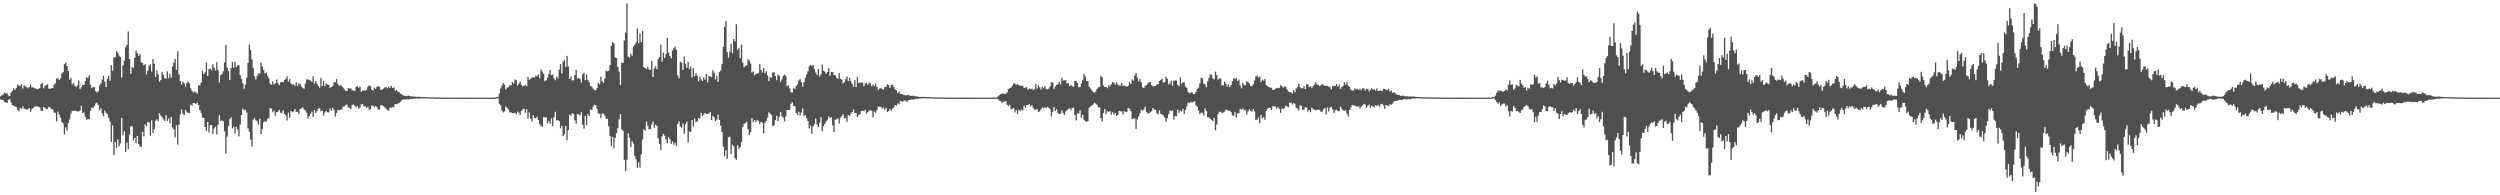 <svg xmlns="http://www.w3.org/2000/svg" width="1920" height="150"><path fill="#4f4f4f" d="M0 73.947h1v2.437H0zM1 73.12h1v3.556H1zM2 72.391h1v4.613H2zM3 71.135h1v7.227H3zM4 71.745h1v6.911H4zM5 71.583h1v7.398H5zM6 73.425h1v3.249H6zM7 73.716h1v2.358H7zM8 71.162h1v7.481H8zM9 69.931h1v10.835H9zM10 67.789h1v13.348H10zM11 69.085h1v12.786H11zM12 67.512h1v14.575H12zM13 64.845h1v19.492H13zM14 65.847h1v19.595H14zM15 65.944h1v16.882H15zM16 64.577h1v19.356H16zM17 67.972h1v13.864H17zM18 65.648h1v17.717H18zM19 66.394h1v17.52H19zM20 66.898h1v17.204H20zM21 67.835h1v16.068H21zM22 66.835h1v16.036H22zM23 64.887h1v20.961H23zM24 67.297h1v16.499H24zM25 66.953h1v15.967H25zM26 67.667h1v14.174H26zM27 67.963h1v13.877H27zM28 68.547h1v13.07H28zM29 68.293h1v13.802H29zM30 67.621h1v14.748H30zM31 64.591h1v20.359H31zM32 63.647h1v21.712H32zM33 67.846h1v14.279H33zM34 65.984h1v16.796H34zM35 65.41h1v18.364H35zM36 64.755h1v18.843H36zM37 68.043h1v13.915H37zM38 68.321h1v14.191H38zM39 67.638h1v16.275H39zM40 67.67h1v16.282H40zM41 65.078h1v21.369H41zM42 63.967h1v22.693H42zM43 60.263h1v32.944H43zM44 60.177h1v25.522H44zM45 61.442h1v26.695H45zM46 60.26h1v30.118H46zM47 56.437h1v37.378H47zM48 55.432h1v39.369H48zM49 49.189h1v54.105H49zM50 48.018h1v49.759H50zM51 50.738h1v49.625H51zM52 54.578h1v39.897H52zM53 61.206h1v30.552H53zM54 59.725h1v27.525H54zM55 64.893h1v20.265H55zM56 63.921h1v21.382H56zM57 65.86h1v19.027H57zM58 66.797h1v18.56H58zM59 65.505h1v20.054H59zM60 61.838h1v23.684H60zM61 68.254h1v16.697H61zM62 67.029h1v14.22H62zM63 65.386h1v21.358H63zM64 65.265h1v21.233H64zM65 62.323h1v27.404H65zM66 59.409h1v32.548H66zM67 59.91h1v31.573H67zM68 57.823h1v33.768H68zM69 65.01h1v20.041H69zM70 67.68h1v14.891H70zM71 66.778h1v16.177H71zM72 67.01h1v14.367H72zM73 70.07h1v9.427H73zM74 71.042h1v7.73H74zM75 70.034h1v10.615H75zM76 65.535h1v19.198H76zM77 64.043h1v19.175H77zM78 61.148h1v26.032H78zM79 58.052h1v31.232H79zM80 62.679h1v22.268H80zM81 66.854h1v19.768H81zM82 60.505h1v27.297H82zM83 58.367h1v32.223H83zM84 62.053h1v31.461H84zM85 50.098h1v58.941H85zM86 54.345h1v42.007H86zM87 44.046h1v75.013H87zM88 44.024h1v64.947H88zM89 39.362h1v74.078H89zM90 40.524h1v66.554H90zM91 42.626h1v69.672H91zM92 43.903h1v66.178H92zM93 59.563h1v30.99H93zM94 50.191h1v53.716H94zM95 46.526h1v54.238H95zM96 36.299h1v80.405H96zM97 34.385h1v75.074H97zM98 24.145h1v90.413H98zM99 45.251h1v58.141H99zM100 56.679h1v40.211H100zM101 51.414h1v45.671H101zM102 52.193h1v55.593H102zM103 44.406h1v61.49H103zM104 38.91h1v70.82H104zM105 40.779h1v63.678H105zM106 42.801h1v67.618H106zM107 41.585h1v70.837H107zM108 47.783h1v65.025H108zM109 48.492h1v52.683H109zM110 50.003h1v54.775H110zM111 49.405h1v46.134H111zM112 57.194h1v39.69H112zM113 54.314h1v39.243H113zM114 50.611h1v43.459H114zM115 49.326h1v54.833H115zM116 54.963h1v37.471H116zM117 45.361h1v56.709H117zM118 48.922h1v50.334H118zM119 59.071h1v33.679H119zM120 54.095h1v37.537H120zM121 57.137h1v36.003H121zM122 62.737h1v24.308H122zM123 61.501h1v27.303H123zM124 55.136h1v34.914H124zM125 57.49h1v34.275H125zM126 59.842h1v33H126zM127 60.602h1v27.788H127zM128 54.828h1v38.011H128zM129 60.093h1v30.906H129zM130 56.545h1v38.217H130zM131 59.637h1v30.177H131zM132 51.124h1v46.75H132zM133 48.194h1v51.25H133zM134 45.2h1v60.383H134zM135 53.617h1v42.649H135zM136 39.473h1v71.536H136zM137 57.19h1v38.555H137zM138 62.312h1v25.581H138zM139 65.034h1v18.998H139zM140 62.763h1v24.602H140zM141 64.018h1v24.501H141zM142 66.681h1v17.844H142zM143 63.701h1v22.198H143zM144 62.607h1v24.131H144zM145 64.051h1v22.892H145zM146 67.788h1v12.541H146zM147 69.931h1v11.204H147zM148 71h1v8.119H148zM149 70.071h1v9.179H149zM150 70.863h1v9.193H150zM151 71.812h1v6.925H151zM152 65.575h1v15.153H152zM153 65.576h1v18.985H153zM154 63.482h1v23.135H154zM155 54.393h1v35.94H155zM156 56.919h1v33.584H156zM157 55.58h1v41.865H157zM158 47.907h1v52.853H158zM159 58.262h1v35.391H159zM160 53.125h1v48.623H160zM161 52.604h1v43.549H161zM162 53.925h1v42.182H162zM163 49.427h1v53.408H163zM164 52.08h1v46.63H164zM165 54.056h1v43.298H165zM166 47.723h1v55.471H166zM167 53.955h1v41.759H167zM168 63.371h1v24.912H168zM169 57.774h1v35.112H169zM170 56.989h1v35.436H170zM171 54.691h1v38.526H171zM172 47.923h1v53.015H172zM173 34.403h1v83.612H173zM174 51.851h1v52.941H174zM175 54.511h1v42.254H175zM176 61.35h1v30.208H176zM177 52.33h1v37.751H177zM178 47.669h1v51.082H178zM179 51.951h1v45.363H179zM180 47.533h1v55.184H180zM181 51.518h1v45.785H181zM182 50.057h1v49.371H182zM183 50.116h1v54.571H183zM184 57.619h1v37.946H184zM185 60.51h1v27.797H185zM186 63.971h1v19.505H186zM187 68.07h1v16.665H187zM188 64.892h1v19.436H188zM189 59.615h1v26.88H189zM190 48.348h1v50.28H190zM191 34.329h1v66.942H191zM192 38.517h1v68.743H192zM193 45.542h1v66.919H193zM194 52.275h1v39.65H194zM195 58.737h1v31.867H195zM196 61.012h1v31.399H196zM197 58.318h1v34.771H197zM198 56.491h1v39.37H198zM199 56.384h1v34.78H199zM200 48.202h1v54.845H200zM201 51.086h1v47.823H201zM202 53.694h1v40.148H202zM203 56.398h1v36.807H203zM204 55.58h1v37.825H204zM205 58.294h1v32.991H205zM206 60.065h1v30.623H206zM207 64.255h1v18.711H207zM208 65.173h1v18.38H208zM209 62.463h1v23.82H209zM210 64.791h1v20.173H210zM211 63.923h1v24.991H211zM212 61.029h1v25.129H212zM213 63.867h1v21.941H213zM214 65.411h1v18.976H214zM215 63.451h1v23.032H215zM216 62.949h1v24.117H216zM217 63.139h1v21.578H217zM218 61.438h1v26.033H218zM219 60.492h1v28.05H219zM220 58.617h1v33.978H220zM221 62.737h1v23.846H221zM222 60.831h1v29.578H222zM223 63.935h1v21.298H223zM224 65.006h1v21.14H224zM225 64.697h1v20.784H225zM226 65.95h1v17.72H226zM227 63.227h1v22.686H227zM228 66.084h1v19.796H228zM229 64.063h1v23.462H229zM230 64.501h1v19.18H230zM231 66.46h1v16.864H231zM232 67.495h1v14.878H232zM233 68.135h1v15.893H233zM234 64.167h1v20.639H234zM235 61.051h1v25.446H235zM236 60.914h1v30.011H236zM237 61.476h1v27.662H237zM238 61.907h1v25.668H238zM239 62.755h1v22.985H239zM240 58.504h1v31.234H240zM241 64.157h1v20.321H241zM242 62.14h1v24.697H242zM243 64.303h1v21.096H243zM244 65.889h1v17.572H244zM245 67.296h1v15.763H245zM246 59.753h1v25.741H246zM247 66.077h1v18.923H247zM248 62.046h1v26.708H248zM249 66.175h1v20.3H249zM250 64.191h1v21.111H250zM251 64.932h1v21.256H251zM252 65.221h1v21.133H252zM253 67.501h1v15.764H253zM254 66.833h1v18.38H254zM255 65.964h1v16.679H255zM256 63.342h1v21.003H256zM257 63.067h1v26.429H257zM258 60.742h1v26.001H258zM259 64.345h1v20.03H259zM260 66.007h1v18.637H260zM261 65.366h1v18.886H261zM262 66.191h1v17.79H262zM263 67.191h1v14.697H263zM264 68.665h1v13.031H264zM265 69.634h1v11.019H265zM266 70.006h1v10.281H266zM267 67.589h1v14.855H267zM268 67.998h1v14.725H268zM269 67.946h1v15.75H269zM270 69.206h1v11.462H270zM271 69.536h1v10.599H271zM272 69.891h1v11.419H272zM273 66.749h1v15.747H273zM274 66.154h1v15.18H274zM275 67.395h1v16.155H275zM276 66.384h1v15.937H276zM277 70.636h1v9.56H277zM278 69.565h1v10.185H278zM279 69.572h1v12.072H279zM280 69.568h1v12.07H280zM281 68.958h1v13.954H281zM282 66.74h1v15.165H282zM283 65.519h1v18.745H283zM284 66.119h1v17.894H284zM285 68.759h1v12.27H285zM286 69.522h1v11.744H286zM287 67.354h1v14.933H287zM288 68.25h1v13.103H288zM289 66.751h1v15.409H289zM290 65.92h1v18.267H290zM291 66.787h1v17.212H291zM292 69.039h1v11.731H292zM293 68.684h1v12.161H293zM294 68.056h1v13.591H294zM295 67.292h1v15.188H295zM296 66.728h1v16.576H296zM297 67.836h1v16.868H297zM298 66.532h1v18.53H298zM299 67.595h1v15.088H299zM300 65.858h1v16.781H300zM301 67.566h1v14.607H301zM302 67.189h1v15.234H302zM303 69.843h1v10.047H303zM304 69.011h1v11.104H304zM305 70.256h1v9.3H305zM306 70.642h1v8.575H306zM307 71.93h1v6.219H307zM308 72.42h1v4.67H308zM309 73.188h1v3.421H309zM310 73.597h1v2.705H310zM311 73.569h1v2.818H311zM312 73.854h1v2.237H312zM313 73.374h1v3.235H313zM314 73.766h1v2.264H314zM315 74.033h1v2.051H315zM316 73.999h1v1.95H316zM317 74.241h1v1.71H317zM318 74.195h1v1.519H318zM319 74.247h1v1.435H319zM320 74.432h1v1.165H320zM321 74.216h1v1.585H321zM322 74.41h1v1.208H322zM323 74.517h1v1.078H323zM324 74.522h1v1H324zM325 74.602h1v1H325zM326 74.538h1v1H326zM327 74.593h1v1H327zM328 74.665h1v1H328zM329 74.72h1v1H329zM330 74.75h1v1H330zM331 74.789h1v1H331zM332 74.687h1v1H332zM333 74.865h1v1H333zM334 74.856h1v1H334zM335 74.871h1v1H335zM336 74.907h1v1H336zM337 74.853h1v1H337zM338 74.879h1v1H338zM339 74.911h1v1H339zM340 74.909h1v1H340zM341 74.92h1v1H341zM342 74.921h1v1H342zM343 74.905h1v1H343zM344 74.941h1v1H344zM345 74.935h1v1H345zM346 74.938h1v1H346zM347 74.938h1v1H347zM348 74.954h1v1H348zM349 74.954h1v1H349zM350 74.962h1v1H350zM351 74.955h1v1H351zM352 74.97h1v1H352zM353 74.972h1v1H353zM354 74.977h1v1H354zM355 74.977h1v1H355zM356 74.976h1v1H356zM357 74.983h1v1H357zM358 74.987h1v1H358zM359 74.986h1v1H359zM360 74.988h1v1H360zM361 74.986h1v1H361zM362 74.986h1v1H362zM363 74.988h1v1H363zM364 74.989h1v1H364zM365 74.99h1v1H365zM366 74.99h1v1H366zM367 74.989h1v1H367zM368 74.991h1v1H368zM369 74.991h1v1H369zM370 74.99h1v1H370zM371 74.991h1v1H371zM372 74.993h1v1H372zM373 74.993h1v1H373zM374 74.993h1v1H374zM375 74.993h1v1H375zM376 74.995h1v1H376zM377 74.995h1v1H377zM378 74.992h1v1H378zM379 74.977h1v1H379zM380 74.775h1v1H380zM381 74.516h1v1H381zM382 74.552h1v1H382zM383 71.764h1v7.93H383zM384 67.924h1v12.93H384zM385 65.715h1v19.127H385zM386 63.818h1v22.557H386zM387 65.037h1v20.525H387zM388 68.819h1v12.912H388zM389 67.44h1v15.493H389zM390 66.737h1v17.39H390zM391 65.491h1v20.974H391zM392 65.519h1v20.64H392zM393 62.984h1v23.984H393zM394 64.172h1v22.753H394zM395 60.97h1v25.686H395zM396 61.588h1v26.149H396zM397 65.667h1v20.02H397zM398 64.187h1v22.286H398zM399 62.558h1v25.883H399zM400 65.242h1v19.995H400zM401 66.379h1v17.511H401zM402 65.826h1v17.702H402zM403 65.302h1v21.272H403zM404 66.162h1v17.92H404zM405 59.001h1v32.062H405zM406 61.267h1v25.11H406zM407 60.512h1v30.623H407zM408 59.458h1v33.891H408zM409 59.425h1v28.882H409zM410 59.553h1v31.105H410zM411 58.041h1v32.893H411zM412 58.666h1v30.982H412zM413 57.132h1v35.078H413zM414 60.038h1v35.386H414zM415 53.186h1v43.354H415zM416 54.892h1v42.61H416zM417 56.621h1v33.461H417zM418 62.449h1v27.738H418zM419 61.635h1v28.405H419zM420 59.557h1v35.148H420zM421 56.98h1v35.837H421zM422 53.794h1v41.254H422zM423 57.764h1v33.136H423zM424 57.176h1v39.663H424zM425 60.215h1v29.905H425zM426 61.656h1v24.218H426zM427 58.84h1v33.735H427zM428 60.311h1v31.827H428zM429 53.423h1v39.66H429zM430 49.18h1v49.452H430zM431 56.471h1v40.042H431zM432 47.455h1v57.128H432zM433 45.903h1v57.095H433zM434 51.405h1v45.247H434zM435 42.892h1v64.827H435zM436 51.073h1v48.759H436zM437 60.589h1v27.444H437zM438 58.792h1v30.118H438zM439 61.75h1v25.218H439zM440 61.569h1v26.075H440zM441 57.534h1v34.857H441zM442 53.562h1v41.445H442zM443 60.311h1v27.167H443zM444 59.758h1v28.203H444zM445 60.806h1v27.671H445zM446 63.362h1v22.792H446zM447 56.975h1v38.868H447zM448 55.937h1v42.841H448zM449 61.606h1v27.351H449zM450 57.137h1v39.007H450zM451 61.307h1v26.318H451zM452 63.176h1v25.955H452zM453 66.032h1v17.961H453zM454 66.492h1v18.078H454zM455 68.006h1v14.062H455zM456 69.058h1v11.357H456zM457 69.403h1v11.425H457zM458 67.725h1v15.737H458zM459 63.49h1v23.599H459zM460 64.734h1v22.597H460zM461 58.933h1v31.634H461zM462 62.401h1v24.868H462zM463 63.554h1v23.638H463zM464 60.405h1v28.413H464zM465 54.224h1v36.961H465zM466 54.767h1v36.443H466zM467 54.394h1v42.548H467zM468 49.975h1v54.528H468zM469 35.11h1v77.209H469zM470 32.349h1v72.829H470zM471 33.377h1v80.583H471zM472 44.154h1v61.703H472zM473 44.506h1v57.743H473zM474 51.471h1v47.083H474zM475 54.998h1v36.661H475zM476 65.191h1v22.53H476zM477 47.991h1v51.253H477zM478 48.388h1v52.089H478zM479 31.084h1v91.685H479zM480 25.026h1v106.581H480zM481 2.537h1v120.08H481zM482 43.433h1v59.078H482zM483 44.187h1v61.645H483zM484 41.293h1v71.636H484zM485 42.801h1v65.694H485zM486 35.773h1v74.449H486zM487 34.29h1v85.422H487zM488 32.634h1v89.719H488zM489 21.866h1v107.043H489zM490 33.211h1v91.449H490zM491 25.805h1v102.994H491zM492 32.45h1v86.204H492zM493 23.7h1v83.494H493zM494 51.576h1v47.79H494zM495 52.202h1v48.232H495zM496 52.991h1v40.338H496zM497 51.328h1v45.197H497zM498 53.319h1v45.858H498zM499 53.756h1v45.511H499zM500 46.66h1v49.062H500zM501 59.125h1v34.222H501zM502 52.609h1v45.607H502zM503 50.942h1v44.773H503zM504 53.106h1v43.581H504zM505 45.407h1v60.865H505zM506 43.738h1v66.875H506zM507 34.286h1v81.038H507zM508 47.361h1v57.464H508zM509 40.408h1v62.4H509zM510 44.451h1v59.795H510zM511 41.46h1v65.748H511zM512 28.966h1v81.108H512zM513 40.327h1v64.93H513zM514 43.021h1v63.765H514zM515 44.864h1v65.621H515zM516 38.836h1v69.741H516zM517 37.054h1v74.134H517zM518 35.588h1v73.965H518zM519 38.246h1v73.825H519zM520 57.906h1v37.368H520zM521 60.233h1v32.968H521zM522 47.426h1v49.789H522zM523 48.235h1v49.766H523zM524 53.721h1v41.031H524zM525 43.436h1v59.246H525zM526 48.881h1v46.609H526zM527 52.091h1v41.301H527zM528 47.596h1v61.771H528zM529 53.215h1v47.725H529zM530 50.99h1v50.422H530zM531 59.46h1v32.761H531zM532 52.395h1v44.798H532zM533 58.486h1v32.412H533zM534 56.255h1v37.48H534zM535 58.155h1v35.218H535zM536 62.534h1v28.177H536zM537 58.871h1v32.131H537zM538 60.939h1v25.808H538zM539 62.211h1v26.993H539zM540 59.374h1v28.682H540zM541 61.207h1v25.454H541zM542 56.982h1v30.637H542zM543 63.313h1v24.312H543zM544 58.231h1v28.792H544zM545 58.73h1v27.259H545zM546 59.116h1v33.1H546zM547 53.914h1v35.063H547zM548 55.838h1v34.251H548zM549 60.996h1v31.966H549zM550 58.341h1v33.572H550zM551 62.866h1v25.137H551zM552 55.185h1v36.922H552zM553 54.192h1v42.327H553zM554 49.235h1v52.179H554zM555 35.987h1v76.704H555zM556 20.748h1v99.273H556zM557 16.174h1v99.25H557zM558 40.036h1v81.847H558zM559 44.374h1v60.879H559zM560 39.704h1v65.339H560zM561 33.63h1v84.725H561zM562 40.825h1v70.321H562zM563 29.941h1v82.467H563zM564 31.803h1v89.708H564zM565 18.638h1v104.044H565zM566 38.312h1v73.232H566zM567 36.76h1v77.517H567zM568 44.673h1v68.25H568zM569 34.165h1v74.912H569zM570 48.143h1v49.284H570zM571 51.665h1v43.449H571zM572 50.428h1v44.146H572zM573 50.203h1v43.375H573zM574 45.35h1v53.995H574zM575 46.627h1v57.161H575zM576 48.715h1v52.89H576zM577 55.716h1v35.09H577zM578 54.886h1v39.05H578zM579 57.845h1v34.37H579zM580 56.684h1v37.128H580zM581 56.624h1v35.629H581zM582 56.166h1v36.671H582zM583 49.04h1v46.281H583zM584 53.759h1v39.957H584zM585 55.694h1v38.653H585zM586 52.275h1v50.209H586zM587 56.188h1v38.121H587zM588 54.848h1v38.09H588zM589 57.857h1v32.514H589zM590 62.362h1v23.906H590zM591 59.288h1v27.982H591zM592 59.63h1v28.785H592zM593 55.631h1v41.175H593zM594 55.591h1v40.647H594zM595 58.297h1v33.983H595zM596 61.62h1v27.375H596zM597 57.167h1v35.743H597zM598 58.186h1v31.569H598zM599 62.994h1v22.927H599zM600 61.027h1v28.317H600zM601 58.27h1v31.97H601zM602 57.314h1v35.971H602zM603 58.297h1v31.107H603zM604 66.358h1v18.104H604zM605 65.425h1v19.07H605zM606 67.84h1v16.552H606zM607 70.907h1v8.887H607zM608 71.019h1v7.587H608zM609 67.64h1v13.745H609zM610 68.333h1v13.15H610zM611 66.006h1v20.816H611zM612 64.737h1v23.673H612zM613 61.823h1v23.976H613zM614 60.779h1v27.885H614zM615 63.034h1v23.399H615zM616 66.547h1v16.817H616zM617 63.086h1v25.997H617zM618 59.857h1v28.448H618zM619 57.11h1v33.678H619zM620 54.843h1v38.078H620zM621 50.883h1v47.749H621zM622 49.983h1v46.494H622zM623 50.5h1v52.256H623zM624 49.966h1v47.07H624zM625 52.901h1v42.611H625zM626 55.682h1v35.352H626zM627 57.483h1v38.145H627zM628 52.947h1v44.629H628zM629 58.777h1v35.61H629zM630 56.985h1v33.027H630zM631 49.498h1v51.362H631zM632 54.398h1v42.65H632zM633 54.966h1v40.173H633zM634 56.604h1v36.698H634zM635 55.253h1v36.694H635zM636 52.269h1v37.161H636zM637 58.104h1v32.558H637zM638 55.231h1v34.716H638zM639 55.272h1v40.99H639zM640 57.536h1v43.847H640zM641 57.846h1v34.043H641zM642 59.606h1v32.176H642zM643 60.633h1v30.306H643zM644 56.21h1v38.608H644zM645 60.397h1v29.96H645zM646 61.034h1v28.144H646zM647 64.111h1v23.587H647zM648 63.062h1v27.838H648zM649 60.95h1v29.812H649zM650 58.879h1v34.646H650zM651 62.228h1v26.105H651zM652 59.751h1v29.326H652zM653 62.4h1v24.861H653zM654 64.386h1v21.631H654zM655 66.716h1v17.322H655zM656 61.523h1v25.287H656zM657 66.87h1v19.987H657zM658 59.039h1v30.908H658zM659 63.775h1v24.627H659zM660 63.296h1v24.327H660zM661 63.512h1v21.775H661zM662 63.396h1v21.595H662zM663 66.31h1v19.121H663zM664 64.146h1v20.316H664zM665 63.59h1v23.614H665zM666 65.172h1v21.001H666zM667 63.51h1v21.579H667zM668 64.01h1v20.668H668zM669 66.314h1v18.677H669zM670 64.836h1v25.326H670zM671 66.208h1v19.447H671zM672 64.148h1v22.47H672zM673 66.823h1v17.707H673zM674 69.277h1v12.683H674zM675 68.115h1v13.775H675zM676 67.365h1v14.633H676zM677 68.449h1v14.883H677zM678 68.886h1v13.712H678zM679 66.966h1v17.364H679zM680 66.754h1v16.093H680zM681 64.693h1v21.356H681zM682 65.381h1v19.928H682zM683 67.588h1v16.014H683zM684 65.381h1v19.547H684zM685 64.974h1v18.384H685zM686 66.925h1v15.711H686zM687 68.622h1v12.084H687zM688 69.535h1v11.623H688zM689 71.417h1v7.972H689zM690 70.191h1v9.927H690zM691 72.075h1v5.408H691zM692 72.254h1v5.55H692zM693 72.621h1v5.409H693zM694 72.802h1v4.534H694zM695 73.231h1v3.995H695zM696 73.18h1v5.22H696zM697 72.977h1v4.217H697zM698 73.399h1v3.357H698zM699 73.548h1v3.057H699zM700 73.745h1v2.656H700zM701 73.386h1v3.182H701zM702 73.914h1v2.274H702zM703 73.858h1v1.964H703zM704 74.208h1v1.759H704zM705 74.268h1v1.562H705zM706 74.435h1v1.224H706zM707 74.548h1v1H707zM708 74.345h1v1.184H708zM709 74.51h1v1H709zM710 74.534h1v1H710zM711 74.486h1v1.022H711zM712 74.648h1v1H712zM713 74.509h1v1H713zM714 74.686h1v1H714zM715 74.763h1v1H715zM716 74.792h1v1H716zM717 74.766h1v1H717zM718 74.762h1v1H718zM719 74.772h1v1H719zM720 74.788h1v1H720zM721 74.817h1v1H721zM722 74.828h1v1H722zM723 74.827h1v1H723zM724 74.883h1v1H724zM725 74.9h1v1H725zM726 74.862h1v1H726zM727 74.907h1v1H727zM728 74.918h1v1H728zM729 74.934h1v1H729zM730 74.929h1v1H730zM731 74.945h1v1H731zM732 74.956h1v1H732zM733 74.961h1v1H733zM734 74.947h1v1H734zM735 74.956h1v1H735zM736 74.959h1v1H736zM737 74.975h1v1H737zM738 74.966h1v1H738zM739 74.97h1v1H739zM740 74.974h1v1H740zM741 74.977h1v1H741zM742 74.98h1v1H742zM743 74.979h1v1H743zM744 74.982h1v1H744zM745 74.982h1v1H745zM746 74.98h1v1H746zM747 74.983h1v1H747zM748 74.985h1v1H748zM749 74.986h1v1H749zM750 74.984h1v1H750zM751 74.989h1v1H751zM752 74.99h1v1H752zM753 74.992h1v1H753zM754 74.99h1v1H754zM755 74.993h1v1H755zM756 74.993h1v1H756zM757 74.993h1v1H757zM758 74.992h1v1H758zM759 74.993h1v1H759zM760 74.993h1v1H760zM761 74.995h1v1H761zM762 74.993h1v1H762zM763 74.985h1v1H763zM764 74.961h1v1H764zM765 74.758h1v1H765zM766 73.963h1v2.232H766zM767 73.131h1v4.224H767zM768 72.325h1v5.285H768zM769 71.753h1v7.385H769zM770 71.861h1v6.285H770zM771 72.069h1v6.046H771zM772 71.969h1v5.714H772zM773 70.897h1v9.589H773zM774 68.285h1v13.247H774zM775 67.61h1v12.93H775zM776 67.265h1v16.444H776zM777 65.906h1v17.69H777zM778 64.169h1v18.751H778zM779 64.133h1v22.258H779zM780 65.193h1v19.293H780zM781 64.718h1v22.804H781zM782 65.388h1v18.941H782zM783 65.812h1v19.62H783zM784 66.008h1v18.09H784zM785 65.753h1v19.068H785zM786 67.651h1v13.525H786zM787 67.31h1v15.365H787zM788 66.805h1v13.826H788zM789 68.919h1v11.807H789zM790 67.896h1v12.044H790zM791 68.455h1v13.322H791zM792 67.983h1v12.842H792zM793 69.171h1v13.613H793zM794 68.572h1v15.626H794zM795 64.504h1v19.81H795zM796 68.105h1v15.635H796zM797 65.492h1v20.63H797zM798 67.021h1v18.535H798zM799 68.731h1v15.207H799zM800 66.555h1v15.951H800zM801 67.74h1v15.322H801zM802 66.195h1v16.082H802zM803 68.326h1v14.627H803zM804 68.778h1v13.233H804zM805 67.985h1v14.853H805zM806 66.317h1v17.586H806zM807 63.313h1v26.129H807zM808 63.159h1v22.669H808zM809 68.302h1v13.929H809zM810 66.384h1v18.811H810zM811 65.207h1v18.672H811zM812 64.651h1v22.135H812zM813 62.903h1v24.701H813zM814 64.946h1v22.344H814zM815 59.675h1v25.06H815zM816 61.921h1v24.893H816zM817 61.61h1v26.598H817zM818 61.724h1v23.873H818zM819 64.079h1v20.71H819zM820 63.855h1v19.814H820zM821 66.162h1v16.98H821zM822 65.178h1v19.333H822zM823 66.217h1v16.692H823zM824 66.541h1v16.222H824zM825 62.062h1v26.349H825zM826 62.075h1v30.456H826zM827 63.776h1v23.197H827zM828 66.996h1v20.26H828zM829 66.875h1v17.959H829zM830 64.133h1v26.341H830zM831 61.596h1v26.641H831zM832 56.715h1v35.199H832zM833 58.724h1v34.298H833zM834 62.271h1v31.429H834zM835 62.209h1v30.71H835zM836 66.453h1v16.378H836zM837 67.869h1v13.904H837zM838 69.347h1v11.79H838zM839 70.572h1v9.666H839zM840 71.096h1v7.743H840zM841 70.345h1v9.245H841zM842 68.229h1v12.267H842zM843 67.087h1v15.286H843zM844 66.706h1v15.669H844zM845 58.228h1v32.52H845zM846 59.185h1v34.216H846zM847 65.647h1v21.226H847zM848 66.839h1v17.042H848zM849 66.677h1v20.985H849zM850 67.768h1v17.651H850zM851 65.401h1v20.607H851zM852 66.344h1v18.987H852zM853 64.597h1v23.515H853zM854 62.964h1v23.195H854zM855 63.654h1v24.37H855zM856 65.043h1v21.855H856zM857 63.117h1v25.856H857zM858 64.765h1v23.549H858zM859 65.64h1v19.496H859zM860 65.726h1v19.79H860zM861 63.649h1v21.951H861zM862 65.969h1v21.942H862zM863 65.829h1v19.608H863zM864 65.97h1v19.938H864zM865 66.661h1v19.183H865zM866 65.763h1v17.178H866zM867 62.927h1v20.598H867zM868 64.504h1v20.823H868zM869 60.984h1v30.455H869zM870 61.942h1v29.09H870zM871 57.967h1v32.996H871zM872 56.011h1v42.98H872zM873 59.429h1v32.307H873zM874 62.496h1v26.985H874zM875 60.596h1v26.521H875zM876 63.116h1v21.183H876zM877 67.031h1v17.984H877zM878 67.623h1v16.552H878zM879 65.892h1v16.154H879zM880 65.375h1v20.561H880zM881 64.207h1v22.983H881zM882 63.082h1v23.747H882zM883 63.075h1v23.14H883zM884 65.481h1v19.933H884zM885 66.465h1v16.554H885zM886 65.939h1v18.272H886zM887 65.987h1v18.391H887zM888 64.832h1v22.245H888zM889 64.623h1v23.169H889zM890 62.205h1v22.603H890zM891 61.384h1v26.088H891zM892 60.426h1v27.472H892zM893 63.552h1v25.164H893zM894 62.961h1v27.344H894zM895 58.903h1v34.602H895zM896 60.56h1v30.199H896zM897 64.91h1v22.76H897zM898 64.053h1v20.708H898zM899 61.941h1v23.492H899zM900 65.845h1v18.95H900zM901 62.08h1v29.681H901zM902 61.717h1v27.346H902zM903 61.879h1v27.294H903zM904 64.96h1v19.252H904zM905 66.37h1v20.291H905zM906 59.318h1v25.563H906zM907 64.18h1v21.4H907zM908 63.116h1v20.535H908zM909 63.287h1v24.289H909zM910 66.529h1v17.95H910zM911 67.617h1v14.212H911zM912 70.803h1v7.917H912zM913 71.54h1v7.641H913zM914 71.26h1v6.912H914zM915 70.723h1v8.157H915zM916 72.122h1v6.166H916zM917 72.151h1v5.663H917zM918 70.517h1v10.318H918zM919 68.346h1v13.758H919zM920 67.321h1v17.547H920zM921 64.085h1v23.656H921zM922 59.692h1v26.807H922zM923 60.259h1v26.423H923zM924 64.156h1v24.525H924zM925 64.821h1v18.496H925zM926 66.945h1v18.38H926zM927 62.517h1v27.564H927zM928 59.787h1v30.397H928zM929 57.16h1v34.204H929zM930 57.296h1v34.763H930zM931 60.092h1v32.92H931zM932 61.049h1v29.488H932zM933 55.019h1v45.012H933zM934 57.687h1v37.899H934zM935 61.127h1v26.314H935zM936 60.12h1v25.809H936zM937 60.365h1v25.389H937zM938 65.599h1v21.332H938zM939 65.606h1v20.747H939zM940 62.821h1v22.991H940zM941 64.336h1v19.8H941zM942 66.53h1v17.932H942zM943 64.752h1v20.49H943zM944 66.91h1v18.04H944zM945 65.123h1v21.118H945zM946 62.459h1v26.142H946zM947 60.069h1v28.859H947zM948 60.796h1v25.319H948zM949 59.773h1v30.458H949zM950 62.278h1v24.898H950zM951 61.15h1v25.77H951zM952 65.607h1v18.058H952zM953 67.83h1v16.212H953zM954 63.637h1v19.7H954zM955 65.165h1v19.471H955zM956 65.619h1v19.09H956zM957 62.462h1v25.499H957zM958 63.047h1v22.609H958zM959 64.02h1v19.926H959zM960 66.003h1v19.13H960zM961 66.251h1v19.633H961zM962 64.728h1v19.183H962zM963 61.88h1v23.714H963zM964 58.68h1v33.545H964zM965 58.11h1v33.629H965zM966 59.48h1v30.676H966zM967 58.727h1v36.071H967zM968 62.925h1v25.219H968zM969 61.292h1v29.617H969zM970 61.983h1v28.044H970zM971 60.62h1v31.428H971zM972 65.329h1v19.743H972zM973 66.134h1v17.38H973zM974 66.813h1v15.921H974zM975 67.266h1v15.696H975zM976 67.403h1v17.187H976zM977 68.98h1v12.722H977zM978 69.046h1v12.503H978zM979 68.243h1v13.735H979zM980 67.497h1v15.947H980zM981 67.856h1v14.203H981zM982 67.447h1v16.17H982zM983 65.444h1v21.257H983zM984 66.19h1v17.255H984zM985 67.266h1v16.335H985zM986 66.368h1v16.638H986zM987 66.551h1v14.624H987zM988 68.609h1v13.196H988zM989 70.206h1v12.192H989zM990 70.715h1v8.111H990zM991 70.842h1v7.979H991zM992 71.874h1v8.185H992zM993 69.214h1v9.956H993zM994 70.828h1v8.823H994zM995 67.955h1v14.731H995zM996 66.738h1v16.568H996zM997 64.161h1v20.846H997zM998 67.088h1v13.901H998zM999 67.67h1v13.603H999zM1000 67.727h1v16.898H1000zM1001 65.993h1v18.114H1001zM1002 68.338h1v13.95H1002zM1003 64.712h1v17.993H1003zM1004 64.79h1v20.891H1004zM1005 66.912h1v17.575H1005zM1006 66.172h1v20.019H1006zM1007 67.6h1v14.976H1007zM1008 66.117h1v17.907H1008zM1009 64.786h1v19.46H1009zM1010 63.097h1v21.747H1010zM1011 64.911h1v19.266H1011zM1012 65.086h1v19.187H1012zM1013 66.181h1v18.235H1013zM1014 65.438h1v20.435H1014zM1015 64.338h1v21.436H1015zM1016 65.246h1v18.775H1016zM1017 66.003h1v16.89H1017zM1018 65.839h1v22.014H1018zM1019 65.884h1v16.632H1019zM1020 66.584h1v19.002H1020zM1021 66.987h1v15.72H1021zM1022 68.598h1v13.43H1022zM1023 66.113h1v17.982H1023zM1024 66.007h1v20.776H1024zM1025 65.991h1v18.706H1025zM1026 64.587h1v19.618H1026zM1027 66.681h1v18.661H1027zM1028 64.934h1v20.519H1028zM1029 68.244h1v13.727H1029zM1030 66.927h1v16.657H1030zM1031 65.967h1v18.77H1031zM1032 63.167h1v22.004H1032zM1033 65.052h1v19.587H1033zM1034 62.967h1v24.406H1034zM1035 65.908h1v23.605H1035zM1036 66.747h1v17.771H1036zM1037 68.84h1v13.595H1037zM1038 69.637h1v10.916H1038zM1039 69.47h1v11.454H1039zM1040 67.737h1v13.382H1040zM1041 68.621h1v12.919H1041zM1042 68.421h1v13.577H1042zM1043 69.162h1v12.437H1043zM1044 68.325h1v14.842H1044zM1045 69.316h1v12.553H1045zM1046 67.819h1v13.003H1046zM1047 67.985h1v11.773H1047zM1048 69.518h1v10.795H1048zM1049 68.292h1v14.519H1049zM1050 68.327h1v12.941H1050zM1051 70.267h1v10.052H1051zM1052 69.016h1v13.856H1052zM1053 67.761h1v13.446H1053zM1054 69.026h1v12.778H1054zM1055 68.546h1v13.94H1055zM1056 69.624h1v11.177H1056zM1057 67.938h1v13.378H1057zM1058 69.9h1v10.644H1058zM1059 69.647h1v12.408H1059zM1060 69.352h1v10.636H1060zM1061 70.067h1v9.658H1061zM1062 68.191h1v12.778H1062zM1063 68.328h1v15.394H1063zM1064 68.846h1v11.795H1064zM1065 69.274h1v11.813H1065zM1066 68.35h1v13.156H1066zM1067 70.333h1v9.686H1067zM1068 69.433h1v11.074H1068zM1069 71.325h1v8.207H1069zM1070 70.757h1v7.373H1070zM1071 71.627h1v5.904H1071zM1072 72.438h1v5.007H1072zM1073 72.931h1v4.328H1073zM1074 72.793h1v3.855H1074zM1075 73.596h1v3.056H1075zM1076 73.716h1v3.062H1076zM1077 73.345h1v3.13H1077zM1078 73.877h1v2.154H1078zM1079 74.037h1v2.147H1079zM1080 73.852h1v2.655H1080zM1081 74.189h1v1.545H1081zM1082 74.057h1v2.269H1082zM1083 74.128h1v1.995H1083zM1084 74.196h1v1.359H1084zM1085 74.031h1v1.662H1085zM1086 74.302h1v1.403H1086zM1087 74.384h1v1.191H1087zM1088 74.385h1v1.081H1088zM1089 74.472h1v1.038H1089zM1090 74.445h1v1.119H1090zM1091 74.622h1v1H1091zM1092 74.671h1v1H1092zM1093 74.678h1v1H1093zM1094 74.711h1v1H1094zM1095 74.759h1v1H1095zM1096 74.78h1v1H1096zM1097 74.808h1v1H1097zM1098 74.824h1v1H1098zM1099 74.843h1v1H1099zM1100 74.872h1v1H1100zM1101 74.884h1v1H1101zM1102 74.865h1v1H1102zM1103 74.875h1v1H1103zM1104 74.858h1v1H1104zM1105 74.911h1v1H1105zM1106 74.909h1v1H1106zM1107 74.876h1v1H1107zM1108 74.939h1v1H1108zM1109 74.929h1v1H1109zM1110 74.939h1v1H1110zM1111 74.942h1v1H1111zM1112 74.954h1v1H1112zM1113 74.943h1v1H1113zM1114 74.956h1v1H1114zM1115 74.933h1v1H1115zM1116 74.966h1v1H1116zM1117 74.964h1v1H1117zM1118 74.971h1v1H1118zM1119 74.973h1v1H1119zM1120 74.977h1v1H1120zM1121 74.977h1v1H1121zM1122 74.98h1v1H1122zM1123 74.98h1v1H1123zM1124 74.982h1v1H1124zM1125 74.984h1v1H1125zM1126 74.983h1v1H1126zM1127 74.987h1v1H1127zM1128 74.986h1v1H1128zM1129 74.987h1v1H1129zM1130 74.99h1v1H1130zM1131 74.99h1v1H1131zM1132 74.99h1v1H1132zM1133 74.991h1v1H1133zM1134 74.99h1v1H1134zM1135 74.99h1v1H1135zM1136 74.992h1v1H1136zM1137 74.991h1v1H1137zM1138 74.993h1v1H1138zM1139 74.993h1v1H1139zM1140 74.994h1v1H1140zM1141 74.994h1v1H1141zM1142 74.995h1v1H1142zM1143 74.995h1v1H1143zM1144 74.963h1v1H1144zM1145 74.874h1v1H1145zM1146 74.419h1v1.119H1146zM1147 74.482h1v1.078H1147zM1148 73.467h1v3.496H1148zM1149 71.173h1v7.286H1149zM1150 69.364h1v10.367H1150zM1151 70.019h1v8.585H1151zM1152 69.465h1v11.995H1152zM1153 69.986h1v10.198H1153zM1154 70.478h1v9.013H1154zM1155 69.892h1v9.653H1155zM1156 68.617h1v13.217H1156zM1157 69.381h1v11.407H1157zM1158 65.202h1v20.098H1158zM1159 61.76h1v27.688H1159zM1160 65.249h1v20.103H1160zM1161 64.758h1v21.033H1161zM1162 68.878h1v12.573H1162zM1163 68.037h1v14.72H1163zM1164 65.104h1v20.299H1164zM1165 65.841h1v19.3H1165zM1166 66.385h1v19.682H1166zM1167 61.35h1v25.422H1167zM1168 64.156h1v20.629H1168zM1169 65.551h1v18.487H1169zM1170 67.428h1v14.657H1170zM1171 66.854h1v14.471H1171zM1172 69.482h1v11.003H1172zM1173 67.352h1v14.201H1173zM1174 68.053h1v15.553H1174zM1175 64.885h1v19.213H1175zM1176 65.152h1v18.763H1176zM1177 64.671h1v21.484H1177zM1178 57.405h1v36.429H1178zM1179 59.58h1v30.006H1179zM1180 58.607h1v34.861H1180zM1181 64.216h1v24.62H1181zM1182 63.693h1v22.348H1182zM1183 67.046h1v19.014H1183zM1184 67.168h1v16.756H1184zM1185 67.513h1v13.473H1185zM1186 66.792h1v14.962H1186zM1187 63.952h1v21.365H1187zM1188 61.973h1v23.397H1188zM1189 64.94h1v17.015H1189zM1190 67.855h1v13.748H1190zM1191 67.476h1v14.856H1191zM1192 67.884h1v14.528H1192zM1193 64.474h1v20.9H1193zM1194 65.589h1v17.406H1194zM1195 64.12h1v22.402H1195zM1196 58.917h1v28.416H1196zM1197 61.488h1v29.912H1197zM1198 63.397h1v24.165H1198zM1199 61.182h1v24.378H1199zM1200 61.462h1v27.95H1200zM1201 62.033h1v25.503H1201zM1202 61.741h1v26.352H1202zM1203 59.301h1v29.051H1203zM1204 63.829h1v23.11H1204zM1205 64.373h1v21.636H1205zM1206 63.799h1v22.817H1206zM1207 63.749h1v22.556H1207zM1208 65.779h1v18.425H1208zM1209 64.395h1v21.108H1209zM1210 63.009h1v19.961H1210zM1211 59.412h1v28.233H1211zM1212 62.85h1v22.567H1212zM1213 63.517h1v20.411H1213zM1214 65.211h1v22.359H1214zM1215 53.335h1v42.519H1215zM1216 57.422h1v40.465H1216zM1217 58.792h1v33.202H1217zM1218 58.661h1v33.142H1218zM1219 60.823h1v28.992H1219zM1220 63.125h1v20.399H1220zM1221 61.622h1v26.366H1221zM1222 62.07h1v25.438H1222zM1223 63.442h1v21.419H1223zM1224 63.551h1v24.083H1224zM1225 63.603h1v23.338H1225zM1226 62.867h1v28.29H1226zM1227 58.892h1v30.238H1227zM1228 52.366h1v41.464H1228zM1229 59.998h1v31.634H1229zM1230 63.646h1v22.218H1230zM1231 58.364h1v38.721H1231zM1232 48.66h1v54.595H1232zM1233 44.473h1v63.333H1233zM1234 42.982h1v64.368H1234zM1235 34.895h1v84.07H1235zM1236 28.171h1v98.822H1236zM1237 35.211h1v91.297H1237zM1238 35.445h1v81.217H1238zM1239 17.919h1v109.777H1239zM1240 32.577h1v75.192H1240zM1241 42.439h1v63.104H1241zM1242 43.797h1v58.221H1242zM1243 50.477h1v56.277H1243zM1244 33.129h1v82.521H1244zM1245 37.05h1v81.755H1245zM1246 42.767h1v60.954H1246zM1247 53.215h1v36.475H1247zM1248 56.285h1v33.783H1248zM1249 40.583h1v64.163H1249zM1250 53.113h1v48.089H1250zM1251 39.664h1v72.097H1251zM1252 34.951h1v84.896H1252zM1253 23.702h1v101.946H1253zM1254 18.945h1v106.716H1254zM1255 17.276h1v105.008H1255zM1256 26.718h1v90.281H1256zM1257 9.013h1v116.356H1257zM1258 10.65h1v115.548H1258zM1259 19.091h1v97.53H1259zM1260 50.567h1v55.673H1260zM1261 49.398h1v52.51H1261zM1262 55.852h1v46.325H1262zM1263 53.437h1v45.597H1263zM1264 53.942h1v42.737H1264zM1265 54.967h1v46.479H1265zM1266 55.885h1v41.174H1266zM1267 54.238h1v40.74H1267zM1268 52.133h1v41.95H1268zM1269 54.671h1v39.661H1269zM1270 57.527h1v35.709H1270zM1271 52.218h1v44.986H1271zM1272 54.687h1v42.051H1272zM1273 55.689h1v38.711H1273zM1274 55.911h1v36.769H1274zM1275 58.472h1v33.984H1275zM1276 60.162h1v31.41H1276zM1277 50.37h1v47.913H1277zM1278 56.973h1v36.403H1278zM1279 56.354h1v36.34H1279zM1280 55.61h1v39.501H1280zM1281 56.916h1v38.064H1281zM1282 54.838h1v38.663H1282zM1283 45.186h1v57.232H1283zM1284 47.094h1v60.967H1284zM1285 55.089h1v39.088H1285zM1286 58.826h1v28.507H1286zM1287 57.229h1v34.198H1287zM1288 57.965h1v34.486H1288zM1289 58.138h1v31.555H1289zM1290 61.29h1v26.684H1290zM1291 56.997h1v36.816H1291zM1292 61.352h1v24.739H1292zM1293 64.951h1v20.1H1293zM1294 68.318h1v13.657H1294zM1295 69.111h1v13.255H1295zM1296 70.171h1v9.526H1296zM1297 70.827h1v7.795H1297zM1298 70.414h1v9.018H1298zM1299 69.265h1v10.886H1299zM1300 68.632h1v13.642H1300zM1301 67.592h1v15.688H1301zM1302 63.545h1v21.401H1302zM1303 62.802h1v23.854H1303zM1304 58.042h1v31.137H1304zM1305 50.359h1v50.136H1305zM1306 58.038h1v35.827H1306zM1307 54.875h1v39.649H1307zM1308 42.548h1v62.457H1308zM1309 45.734h1v56.547H1309zM1310 47.888h1v66.364H1310zM1311 28.749h1v85.132H1311zM1312 22.748h1v112.048H1312zM1313 21.312h1v113.096H1313zM1314 29.098h1v95.901H1314zM1315 25.848h1v87.499H1315zM1316 47.914h1v52.008H1316zM1317 56.511h1v42.936H1317zM1318 54.134h1v42.192H1318zM1319 49.275h1v55.811H1319zM1320 44.545h1v61.428H1320zM1321 49.77h1v53.3H1321zM1322 42.266h1v66.442H1322zM1323 44.134h1v63.622H1323zM1324 28.985h1v85.552H1324zM1325 45.977h1v58.449H1325zM1326 41.195h1v67.468H1326zM1327 53.362h1v49.574H1327zM1328 38.979h1v70.123H1328zM1329 28.22h1v94.626H1329zM1330 32.558h1v81.385H1330zM1331 38.74h1v74.078H1331zM1332 40.917h1v68.266H1332zM1333 38.052h1v73.556H1333zM1334 49.575h1v48.372H1334zM1335 48.867h1v48.799H1335zM1336 56.918h1v39.386H1336zM1337 54.12h1v40.707H1337zM1338 57.118h1v35.257H1338zM1339 53.933h1v39.243H1339zM1340 53.703h1v43.815H1340zM1341 56.733h1v36.167H1341zM1342 63.037h1v23.646H1342zM1343 61.006h1v27.643H1343zM1344 64.613h1v19.55H1344zM1345 61.611h1v24.464H1345zM1346 63.627h1v24.446H1346zM1347 59.07h1v27.775H1347zM1348 58.05h1v30.458H1348zM1349 57.836h1v36.778H1349zM1350 59.147h1v34.731H1350zM1351 57.517h1v33.654H1351zM1352 62.787h1v30.862H1352zM1353 61.48h1v24.871H1353zM1354 65.006h1v20.69H1354zM1355 64.784h1v20.522H1355zM1356 63.174h1v21.492H1356zM1357 63.97h1v21.581H1357zM1358 64.765h1v19.773H1358zM1359 57.507h1v38.711H1359zM1360 52.191h1v49.396H1360zM1361 57.976h1v35.853H1361zM1362 58.861h1v32.163H1362zM1363 61.331h1v27.023H1363zM1364 61.915h1v25.148H1364zM1365 61.02h1v31.345H1365zM1366 61.22h1v30.802H1366zM1367 61.471h1v28.285H1367zM1368 57.991h1v32.187H1368zM1369 60.536h1v29.034H1369zM1370 62.869h1v23.679H1370zM1371 61.886h1v23.425H1371zM1372 65.612h1v19.317H1372zM1373 64.137h1v23.119H1373zM1374 63.935h1v23.105H1374zM1375 64.302h1v20.507H1375zM1376 66.234h1v19.824H1376zM1377 64.743h1v18.33H1377zM1378 65.614h1v19.299H1378zM1379 62.942h1v22.102H1379zM1380 64.023h1v18.92H1380zM1381 66.701h1v18.81H1381zM1382 62.431h1v25.224H1382zM1383 61.744h1v27.968H1383zM1384 61.668h1v28.328H1384zM1385 63.429h1v25.422H1385zM1386 57.539h1v34.162H1386zM1387 57.688h1v37.527H1387zM1388 59.188h1v32.612H1388zM1389 55.306h1v41.345H1389zM1390 55.847h1v36.624H1390zM1391 60.712h1v28.071H1391zM1392 65.637h1v17.896H1392zM1393 64.634h1v20.345H1393zM1394 64.098h1v21.652H1394zM1395 62.459h1v24.088H1395zM1396 65.012h1v19.611H1396zM1397 66.534h1v15.993H1397zM1398 65.12h1v19.281H1398zM1399 69.718h1v13.093H1399zM1400 66.667h1v16.607H1400zM1401 65.71h1v20.483H1401zM1402 62.305h1v27.449H1402zM1403 63.547h1v21.474H1403zM1404 61.302h1v27.451H1404zM1405 66.251h1v19.648H1405zM1406 65.46h1v19.481H1406zM1407 64.263h1v19.082H1407zM1408 63.988h1v19.618H1408zM1409 60.639h1v26.846H1409zM1410 58.487h1v31.064H1410zM1411 59.081h1v32.771H1411zM1412 62.851h1v24.502H1412zM1413 67.216h1v17.085H1413zM1414 67.661h1v15.029H1414zM1415 65.9h1v18.611H1415zM1416 60.522h1v27.145H1416zM1417 65.174h1v18.108H1417zM1418 67.905h1v13.569H1418zM1419 66.249h1v17.053H1419zM1420 68.111h1v13.638H1420zM1421 67.194h1v15.255H1421zM1422 67.184h1v14.169H1422zM1423 65.864h1v16.789H1423zM1424 64.601h1v19.134H1424zM1425 66.067h1v16.618H1425zM1426 67.047h1v16.437H1426zM1427 67.797h1v16.54H1427zM1428 68.01h1v16.603H1428zM1429 68.048h1v14.781H1429zM1430 66.999h1v17.093H1430zM1431 66.806h1v15.25H1431zM1432 66.652h1v15.621H1432zM1433 65.528h1v18.102H1433zM1434 68.708h1v13.67H1434zM1435 67.97h1v13.951H1435zM1436 68.559h1v15.711H1436zM1437 67.107h1v15.422H1437zM1438 68.387h1v12.179H1438zM1439 68.883h1v11.69H1439zM1440 69.936h1v10.174H1440zM1441 70.101h1v9.67H1441zM1442 68.897h1v13.095H1442zM1443 70.871h1v10.059H1443zM1444 69.264h1v10.547H1444zM1445 68.167h1v13.688H1445zM1446 68.685h1v13.853H1446zM1447 66.424h1v16.154H1447zM1448 69.101h1v11.638H1448zM1449 72.406h1v5.163H1449zM1450 72.371h1v4.769H1450zM1451 73.32h1v3.826H1451zM1452 72.717h1v4.388H1452zM1453 73.575h1v3.565H1453zM1454 73.501h1v2.623H1454zM1455 73.587h1v3.005H1455zM1456 73.572h1v2.916H1456zM1457 68.071h1v14.393H1457zM1458 63.345h1v22.699H1458zM1459 65.835h1v16.853H1459zM1460 68.172h1v14.221H1460zM1461 70.289h1v8.712H1461zM1462 71.349h1v7.73H1462zM1463 66.818h1v14.998H1463zM1464 64.518h1v22.323H1464zM1465 64.941h1v20.819H1465zM1466 59.767h1v28.983H1466zM1467 60.606h1v28.785H1467zM1468 59.281h1v30.52H1468zM1469 58.975h1v34.807H1469zM1470 60.075h1v31.604H1470zM1471 59.918h1v35.788H1471zM1472 60.248h1v30.629H1472zM1473 61.418h1v27.221H1473zM1474 62.649h1v24.022H1474zM1475 55.133h1v39.238H1475zM1476 58.732h1v33.634H1476zM1477 61.548h1v29.043H1477zM1478 65.383h1v21.084H1478zM1479 67.036h1v16.506H1479zM1480 65.3h1v19.485H1480zM1481 64.327h1v23.366H1481zM1482 60.265h1v30.865H1482zM1483 59.207h1v32.779H1483zM1484 58.02h1v37.089H1484zM1485 55.537h1v39.298H1485zM1486 47.931h1v43.994H1486zM1487 58.552h1v34.897H1487zM1488 55.724h1v43.512H1488zM1489 55.182h1v38.709H1489zM1490 56.119h1v34.595H1490zM1491 56.966h1v35.266H1491zM1492 61.908h1v25.304H1492zM1493 61.256h1v28.829H1493zM1494 56.746h1v34.994H1494zM1495 45.856h1v51.965H1495zM1496 54.058h1v41.178H1496zM1497 59.027h1v29.969H1497zM1498 57.404h1v36.053H1498zM1499 52.562h1v41.168H1499zM1500 53.096h1v40.535H1500zM1501 53.528h1v46.423H1501zM1502 51.418h1v48.53H1502zM1503 39.105h1v68.873H1503zM1504 46.83h1v60.241H1504zM1505 41.786h1v61.117H1505zM1506 40.567h1v65.696H1506zM1507 51.022h1v52.933H1507zM1508 46.653h1v61.047H1508zM1509 43.933h1v57.18H1509zM1510 57.942h1v41.679H1510zM1511 58.719h1v31.888H1511zM1512 60.863h1v30.581H1512zM1513 53.026h1v45.19H1513zM1514 50.153h1v49.816H1514zM1515 49.134h1v48.974H1515zM1516 56.934h1v34.351H1516zM1517 61.592h1v29.097H1517zM1518 53.318h1v48.297H1518zM1519 50.422h1v49.369H1519zM1520 42.318h1v62.534H1520zM1521 40.712h1v64.802H1521zM1522 47.999h1v52.637H1522zM1523 40.786h1v67.823H1523zM1524 46.389h1v55.959H1524zM1525 48.897h1v47.558H1525zM1526 61.651h1v31.559H1526zM1527 66.092h1v17.578H1527zM1528 64.556h1v20.246H1528zM1529 64.862h1v18.254H1529zM1530 65.951h1v19.275H1530zM1531 61.338h1v30.63H1531zM1532 52.819h1v40.362H1532zM1533 49.422h1v48.986H1533zM1534 32.839h1v77.432H1534zM1535 42.803h1v55.322H1535zM1536 54.298h1v45.139H1536zM1537 47.923h1v54.358H1537zM1538 40.778h1v67.159H1538zM1539 24.776h1v90.496H1539zM1540 26.374h1v103.914H1540zM1541 15.854h1v120.646H1541zM1542 19.497h1v106.458H1542zM1543 6.336h1v129.246H1543zM1544 14.221h1v120.141H1544zM1545 19.39h1v119.773H1545zM1546 24.815h1v101.709H1546zM1547 41.053h1v73.857H1547zM1548 44.305h1v56.538H1548zM1549 52.044h1v53.918H1549zM1550 48.564h1v53.591H1550zM1551 37.683h1v84.118H1551zM1552 32.505h1v96.095H1552zM1553 29.344h1v106.177H1553zM1554 9.996h1v117.298H1554zM1555 35.088h1v77.559H1555zM1556 37.942h1v82.24H1556zM1557 28.366h1v93.388H1557zM1558 25.467h1v104.196H1558zM1559 20.929h1v111.532H1559zM1560 14.884h1v116.826H1560zM1561 18.497h1v118.415H1561zM1562 2.588h1v133.702H1562zM1563 3.122h1v144.4H1563zM1564 5.313h1v134.231H1564zM1565 23.587h1v119.548H1565zM1566 21.798h1v118.138H1566zM1567 36.179h1v77.049H1567zM1568 42.027h1v71.279H1568zM1569 46.294h1v55.963H1569zM1570 52.125h1v45.515H1570zM1571 49.964h1v52.94H1571zM1572 52.768h1v49.726H1572zM1573 45.695h1v59.18H1573zM1574 39.282h1v72.093H1574zM1575 31.56h1v85.687H1575zM1576 39.11h1v80.26H1576zM1577 30.716h1v82.058H1577zM1578 36.175h1v81.249H1578zM1579 25.991h1v93.862H1579zM1580 18.609h1v105.524H1580zM1581 34.066h1v83.103H1581zM1582 40.459h1v69.723H1582zM1583 42.761h1v69.527H1583zM1584 36.898h1v74.576H1584zM1585 35.072h1v75.931H1585zM1586 37.726h1v82.68H1586zM1587 35.084h1v81.555H1587zM1588 39.829h1v78.142H1588zM1589 36.199h1v76.576H1589zM1590 31.865h1v79.708H1590zM1591 30.095h1v94.052H1591zM1592 42.274h1v72.28H1592zM1593 43.474h1v59.375H1593zM1594 54.772h1v43.504H1594zM1595 52.197h1v45.47H1595zM1596 51.255h1v48.83H1596zM1597 47.276h1v55.581H1597zM1598 50.808h1v48.989H1598zM1599 51.92h1v43.278H1599zM1600 56.024h1v38.59H1600zM1601 63.698h1v24.989H1601zM1602 65.208h1v19.595H1602zM1603 66.503h1v17.494H1603zM1604 65.189h1v18.732H1604zM1605 68.124h1v13.19H1605zM1606 67.493h1v14.87H1606zM1607 66.913h1v16.381H1607zM1608 61.746h1v26.754H1608zM1609 52.029h1v39.553H1609zM1610 54.713h1v39.597H1610zM1611 58.272h1v36.105H1611zM1612 62.423h1v26.429H1612zM1613 61.816h1v24.585H1613zM1614 57.051h1v35.485H1614zM1615 48.8h1v48.138H1615zM1616 42.947h1v56.98H1616zM1617 38.05h1v85.013H1617zM1618 33.801h1v82.327H1618zM1619 32.916h1v89.739H1619zM1620 36.948h1v81.064H1620zM1621 25.925h1v94.319H1621zM1622 31.59h1v90.073H1622zM1623 17.606h1v105.648H1623zM1624 35.262h1v79.185H1624zM1625 32.029h1v83.393H1625zM1626 42.553h1v68.422H1626zM1627 35.692h1v79.87H1627zM1628 25.096h1v93.014H1628zM1629 21.109h1v111.393H1629zM1630 27.109h1v107.742H1630zM1631 43.534h1v61.56H1631zM1632 53.336h1v45.92H1632zM1633 53.177h1v43.062H1633zM1634 38.936h1v72.201H1634zM1635 32.94h1v71.022H1635zM1636 40.77h1v71.184H1636zM1637 30.502h1v83.857H1637zM1638 37h1v80.58H1638zM1639 45.698h1v60.184H1639zM1640 39.434h1v64.526H1640zM1641 36.066h1v75.416H1641zM1642 38.529h1v67.369H1642zM1643 45.11h1v57.06H1643zM1644 55.158h1v40.223H1644zM1645 53.453h1v43.83H1645zM1646 51.125h1v47.282H1646zM1647 51.11h1v48.558H1647zM1648 53.458h1v48.52H1648zM1649 52.502h1v43.036H1649zM1650 59.643h1v35.308H1650zM1651 60.665h1v26.347H1651zM1652 61.686h1v23.4H1652zM1653 56.928h1v34.873H1653zM1654 54.776h1v40.496H1654zM1655 54.363h1v37.371H1655zM1656 57.496h1v34.666H1656zM1657 53.509h1v44.102H1657zM1658 57.975h1v39.206H1658zM1659 57.447h1v32.863H1659zM1660 60.033h1v31.849H1660zM1661 57.759h1v28.537H1661zM1662 61.561h1v28.014H1662zM1663 66.936h1v17.144H1663zM1664 66.822h1v18.271H1664zM1665 66.43h1v17.857H1665zM1666 66.446h1v19.772H1666zM1667 62.607h1v26.471H1667zM1668 63.301h1v22.623H1668zM1669 67.239h1v17.673H1669zM1670 67.309h1v15.476H1670zM1671 69.434h1v10.636H1671zM1672 68.845h1v11.867H1672zM1673 68.09h1v14.298H1673zM1674 67.697h1v16.059H1674zM1675 66.395h1v16.633H1675zM1676 66.07h1v18.803H1676zM1677 66.611h1v18.373H1677zM1678 66.9h1v15.896H1678zM1679 64.667h1v19.816H1679zM1680 66.785h1v16.958H1680zM1681 66.923h1v16.729H1681zM1682 68.962h1v11.762H1682zM1683 69.994h1v11.373H1683zM1684 67.409h1v14.481H1684zM1685 66.631h1v17.64H1685zM1686 68.514h1v14.028H1686zM1687 67.726h1v12.751H1687zM1688 70.894h1v8.528H1688zM1689 69.622h1v10.028H1689zM1690 71.419h1v7.372H1690zM1691 72.387h1v5.284H1691zM1692 73.018h1v4.162H1692zM1693 72.535h1v5.211H1693zM1694 72.736h1v4.388H1694zM1695 73.485h1v2.98H1695zM1696 73.997h1v2.293H1696zM1697 73.962h1v1.848H1697zM1698 73.914h1v2.317H1698zM1699 73.494h1v3.071H1699zM1700 73.539h1v2.915H1700zM1701 73.883h1v2.426H1701zM1702 74.041h1v2.036H1702zM1703 74.318h1v1.272H1703zM1704 74.249h1v1.456H1704zM1705 74.336h1v1.339H1705zM1706 74.242h1v1.532H1706zM1707 73.815h1v2.156H1707zM1708 72.63h1v4.561H1708zM1709 70.989h1v7.452H1709zM1710 70.123h1v9.109H1710zM1711 69.15h1v11.614H1711zM1712 69.117h1v11.234H1712zM1713 68.125h1v12.317H1713zM1714 66.691h1v14.533H1714zM1715 70.379h1v9.598H1715zM1716 67.318h1v14.424H1716zM1717 67.343h1v17.208H1717zM1718 65.01h1v17.553H1718zM1719 65.037h1v21.731H1719zM1720 62.868h1v23.293H1720zM1721 65.295h1v24.296H1721zM1722 63.309h1v24.732H1722zM1723 61.462h1v26.885H1723zM1724 61.239h1v25.908H1724zM1725 62.078h1v27.124H1725zM1726 62.362h1v27.055H1726zM1727 62.883h1v24.512H1727zM1728 56.445h1v29.317H1728zM1729 63.95h1v20.082H1729zM1730 65.543h1v18.998H1730zM1731 66.062h1v19.564H1731zM1732 62.575h1v22.616H1732zM1733 64.941h1v21.384H1733zM1734 65.501h1v18.561H1734zM1735 64.918h1v17.975H1735zM1736 65.005h1v20.018H1736zM1737 64.393h1v23.138H1737zM1738 67.174h1v17.466H1738zM1739 69.575h1v12.605H1739zM1740 68.525h1v12.727H1740zM1741 67.141h1v17.181H1741zM1742 67.888h1v16.805H1742zM1743 66.04h1v17.938H1743zM1744 64.528h1v22.202H1744zM1745 62.734h1v23.838H1745zM1746 64.711h1v21.677H1746zM1747 63.788h1v21.675H1747zM1748 63.425h1v22.421H1748zM1749 62.767h1v29.55H1749zM1750 64.145h1v22.337H1750zM1751 60.358h1v27.263H1751zM1752 62.809h1v23.907H1752zM1753 60.432h1v27.256H1753zM1754 63.568h1v19.306H1754zM1755 62.208h1v21.344H1755zM1756 65.965h1v17.17H1756zM1757 65.355h1v17.653H1757zM1758 67.344h1v15.93H1758zM1759 66.283h1v19.516H1759zM1760 63.818h1v20.597H1760zM1761 63.53h1v22.203H1761zM1762 64.75h1v22.109H1762zM1763 64.125h1v23.639H1763zM1764 65.311h1v20.752H1764zM1765 67.667h1v16.614H1765zM1766 68.417h1v12.481H1766zM1767 69.218h1v13.16H1767zM1768 68.841h1v11.806H1768zM1769 66.292h1v14.534H1769zM1770 67.201h1v15.608H1770zM1771 67.297h1v14.626H1771zM1772 64.834h1v18.589H1772zM1773 64.653h1v19.768H1773zM1774 65.451h1v17.583H1774zM1775 64.282h1v19.504H1775zM1776 62.624h1v22.394H1776zM1777 62.726h1v24.117H1777zM1778 61.037h1v26.135H1778zM1779 64.012h1v22.046H1779zM1780 62.72h1v28.039H1780zM1781 60.359h1v30.641H1781zM1782 61.004h1v24.624H1782zM1783 62.832h1v22.182H1783zM1784 62.425h1v25.402H1784zM1785 62.631h1v25.875H1785zM1786 56.909h1v31.845H1786zM1787 58.384h1v31.486H1787zM1788 61.282h1v29.135H1788zM1789 60.861h1v31.625H1789zM1790 59.611h1v28.518H1790zM1791 60.068h1v30.788H1791zM1792 59.619h1v30.681H1792zM1793 58.63h1v34.935H1793zM1794 64.754h1v21.625H1794zM1795 63.597h1v23.519H1795zM1796 64.671h1v21.574H1796zM1797 61.535h1v26.388H1797zM1798 61.206h1v24.665H1798zM1799 61.723h1v24.878H1799zM1800 65.648h1v19.934H1800zM1801 63.689h1v21.508H1801zM1802 62.372h1v23.471H1802zM1803 63.238h1v23.471H1803zM1804 63.164h1v25.518H1804zM1805 62.998h1v22.149H1805zM1806 58.594h1v29.608H1806zM1807 61.656h1v24.233H1807zM1808 66.616h1v16.831H1808zM1809 65.722h1v15.968H1809zM1810 64.449h1v19.472H1810zM1811 66.831h1v17.154H1811zM1812 64.326h1v22.189H1812zM1813 65.701h1v16.217H1813zM1814 67.66h1v15.41H1814zM1815 66.035h1v16.429H1815zM1816 65.905h1v15.839H1816zM1817 68.508h1v12.603H1817zM1818 68.677h1v13.79H1818zM1819 67.945h1v12.76H1819zM1820 68.483h1v14.138H1820zM1821 67.262h1v15.513H1821zM1822 69.628h1v9.729H1822zM1823 71.162h1v7.008H1823zM1824 71.391h1v7.772H1824zM1825 70.259h1v9.014H1825zM1826 70.576h1v8.846H1826zM1827 69.643h1v10.036H1827zM1828 69.53h1v10.183H1828zM1829 67.964h1v12.325H1829zM1830 70.143h1v8.702H1830zM1831 70.994h1v8.994H1831zM1832 71.088h1v8.178H1832zM1833 70.702h1v8.314H1833zM1834 69.906h1v9.254H1834zM1835 70.332h1v8.82H1835zM1836 70.734h1v8.09H1836zM1837 69.731h1v9.31H1837zM1838 70.228h1v9.438H1838zM1839 69.767h1v10.548H1839zM1840 70.625h1v8.512H1840zM1841 70.851h1v8.392H1841zM1842 71.238h1v7.835H1842zM1843 70.745h1v8.514H1843zM1844 71.046h1v8.21H1844zM1845 71.537h1v7.604H1845zM1846 71.096h1v7.041H1846zM1847 71.228h1v7.479H1847zM1848 71.596h1v6.5H1848zM1849 72.495h1v5.461H1849zM1850 71.75h1v6.553H1850zM1851 71.64h1v6.488H1851zM1852 70.755h1v7.763H1852zM1853 70.913h1v7.316H1853zM1854 70.969h1v7.314H1854zM1855 71.114h1v7.218H1855zM1856 72.14h1v6.395H1856zM1857 71.973h1v5.849H1857zM1858 72.169h1v5.348H1858zM1859 72.012h1v5.471H1859zM1860 71.072h1v7.862H1860zM1861 71.512h1v7.286H1861zM1862 71.928h1v5.62H1862zM1863 72.88h1v4.544H1863zM1864 73.242h1v3.825H1864zM1865 72.823h1v3.646H1865zM1866 73.268h1v3.438H1866zM1867 73.365h1v3.071H1867zM1868 73.967h1v2.527H1868zM1869 74.138h1v1.883H1869zM1870 74.272h1v1.93H1870zM1871 74.268h1v1.539H1871zM1872 74.116h1v1.622H1872zM1873 74.262h1v1.546H1873zM1874 74.342h1v1.218H1874zM1875 74.487h1v1.138H1875zM1876 74.411h1v1.078H1876zM1877 74.578h1v1H1877zM1878 74.707h1v1H1878zM1879 74.49h1v1H1879zM1880 74.63h1v1H1880zM1881 74.717h1v1H1881zM1882 74.738h1v1H1882zM1883 74.723h1v1H1883zM1884 74.738h1v1H1884zM1885 74.773h1v1H1885zM1886 74.83h1v1H1886zM1887 74.863h1v1H1887zM1888 74.812h1v1H1888zM1889 74.865h1v1H1889zM1890 74.879h1v1H1890zM1891 74.864h1v1H1891zM1892 74.895h1v1H1892zM1893 74.9h1v1H1893zM1894 74.912h1v1H1894zM1895 74.941h1v1H1895zM1896 74.913h1v1H1896zM1897 74.925h1v1H1897zM1898 74.95h1v1H1898zM1899 74.949h1v1H1899zM1900 74.95h1v1H1900zM1901 74.959h1v1H1901zM1902 74.969h1v1H1902zM1903 74.963h1v1H1903zM1904 74.967h1v1H1904zM1905 74.968h1v1H1905zM1906 74.976h1v1H1906zM1907 74.982h1v1H1907zM1908 74.986h1v1H1908zM1909 74.986h1v1H1909zM1910 74.99h1v1H1910zM1911 74.993h1v1H1911zM1912 74.993h1v1H1912zM1913 74.993h1v1H1913zM1914 74.994h1v1H1914zM1915 74.995h1v1H1915zM1916 74.995h1v1H1916zM1917 74.997h1v1H1917zM1918 74.997h1v1H1918zM1919 74.997h1v1H1919z"/></svg>